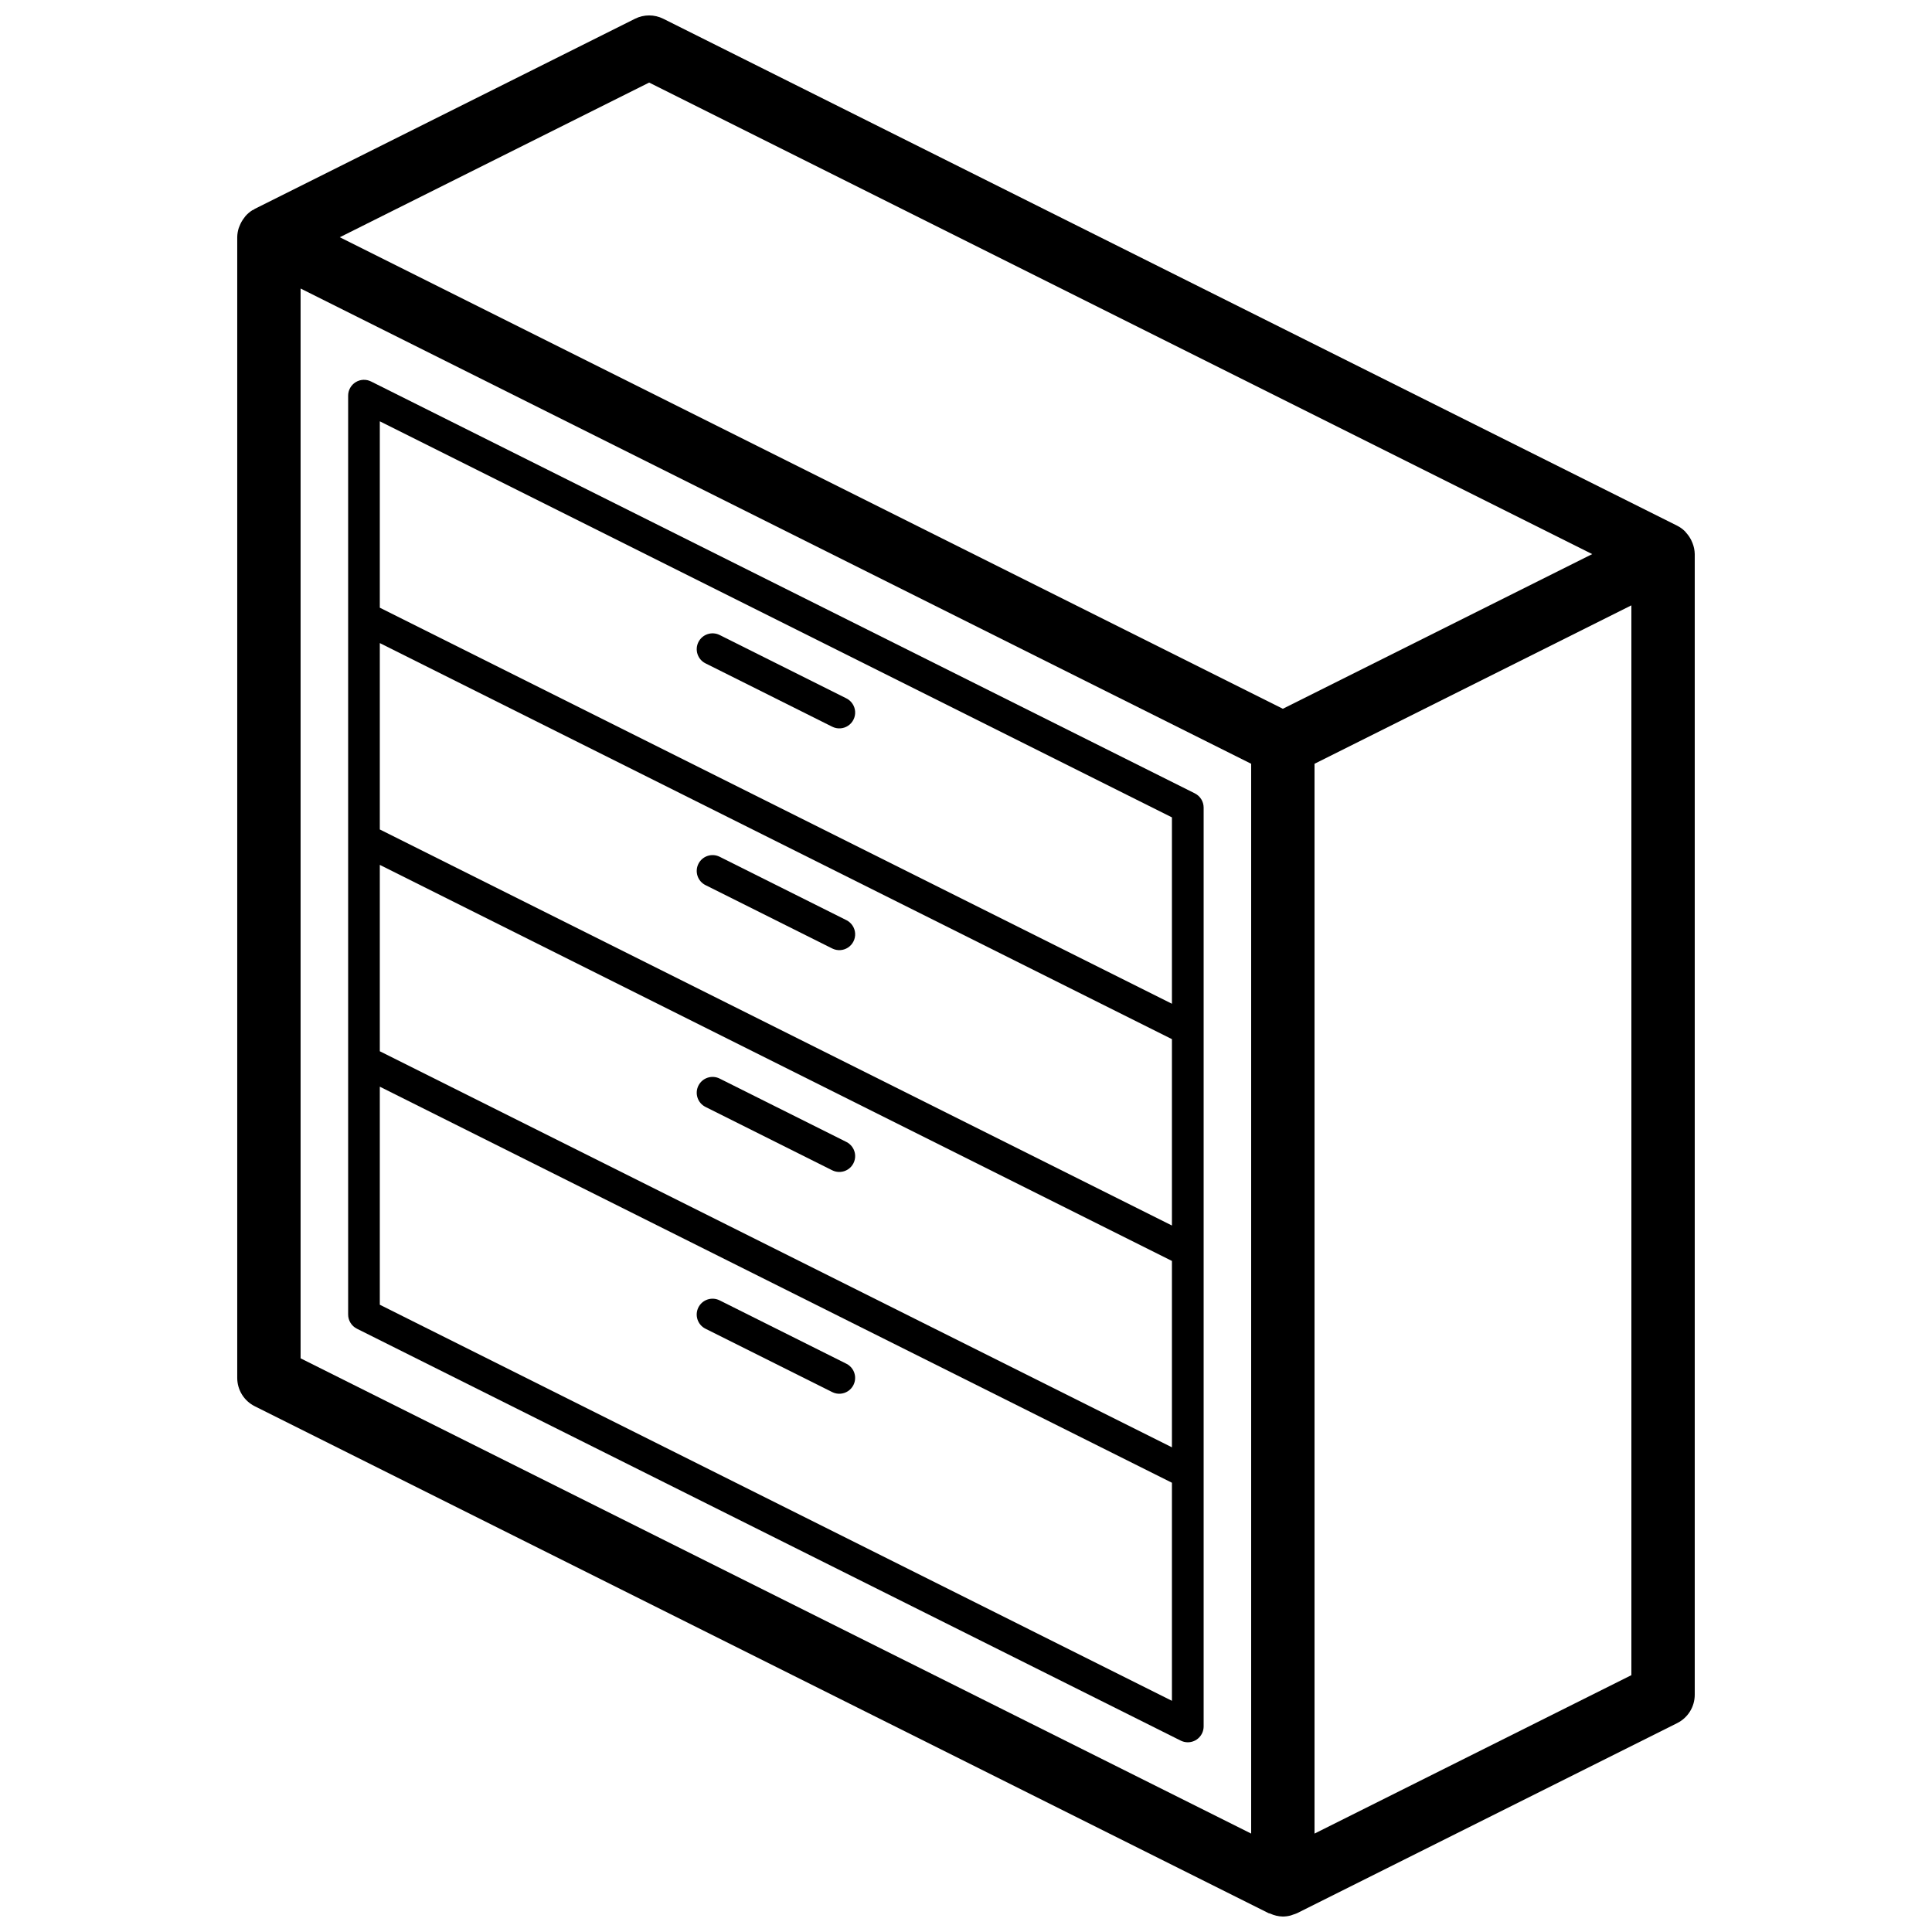 <?xml version="1.0" encoding="UTF-8"?>
<!-- Uploaded to: ICON Repo, www.svgrepo.com, Generator: ICON Repo Mixer Tools -->
<svg width="800px" height="800px" version="1.1" viewBox="144 144 512 512" xmlns="http://www.w3.org/2000/svg">
 <defs>
  <clipPath id="a">
   <path d="m206 148.09h388v503.81h-388z"/>
  </clipPath>
 </defs>
 <g clip-path="url(#a)">
  <path d="m211.51 516.67 268.7 134.35c0.117 0.055 0.25 0.031 0.367 0.086 1.059 0.496 2.207 0.77 3.379 0.797h0.02c0.711-0.008 1.418-0.105 2.106-0.293 0.211-0.055 0.41-0.152 0.621-0.223 0.348-0.102 0.688-0.223 1.02-0.367l100.76-50.383c2.844-1.422 4.641-4.332 4.641-7.512v-302.29c-0.02-0.996-0.219-1.98-0.586-2.906-0.098-0.258-0.207-0.492-0.324-0.738-0.344-0.707-0.785-1.359-1.312-1.945-0.125-0.137-0.219-0.297-0.355-0.43-0.605-0.602-1.301-1.102-2.062-1.492l-268.7-134.35c-2.363-1.184-5.144-1.184-7.512 0l-100.76 50.379c-0.086 0.043-0.133 0.125-0.219 0.172-0.141 0.078-0.297 0.113-0.438 0.199-0.68 0.43-1.297 0.961-1.824 1.566-0.137 0.152-0.227 0.316-0.348 0.473-0.496 0.637-0.891 1.34-1.184 2.094-0.074 0.191-0.164 0.367-0.227 0.562-0.254 0.789-0.391 1.613-0.402 2.445v302.29c0 3.184 1.797 6.09 4.641 7.512zm264.06 113.25-251.91-125.95v-283.51l251.91 125.95zm16.793 0v-283.51l83.969-41.984v283.51zm-176.33-464.04 249.92 124.96-81.984 40.992-249.92-124.96z"/>
 </g>
 <path d="m238.58 496.12 218.32 109.16c0.582 0.293 1.227 0.441 1.879 0.445 2.316-0.004 4.195-1.883 4.199-4.199v-243.51c-0.004-1.59-0.902-3.043-2.324-3.758l-218.32-109.16c-1.301-0.652-2.848-0.582-4.082 0.184-1.238 0.766-1.992 2.117-1.992 3.57v243.51c0 1.59 0.898 3.043 2.32 3.758zm6.074-6.352v-57.785l209.92 104.96v57.789zm209.92-20.992-209.92-104.96v-49.391l209.92 104.96zm0 9.387v49.391l-209.92-104.96v-49.391zm0-117.55v49.391l-209.92-104.96v-49.391z"/>
 <path d="m330.95 319.79 33.59 16.793c1.34 0.676 2.941 0.582 4.195-0.242 1.254-0.828 1.973-2.262 1.883-3.762-0.094-1.5-0.98-2.836-2.324-3.508l-33.586-16.793c-2.074-1.027-4.59-0.188-5.625 1.883s-0.199 4.59 1.867 5.629z"/>
 <path d="m330.95 378.56 33.59 16.793c1.34 0.676 2.941 0.582 4.195-0.242 1.254-0.828 1.973-2.262 1.883-3.762-0.094-1.5-0.98-2.836-2.324-3.504l-33.586-16.797c-2.074-1.027-4.59-0.188-5.625 1.883-1.035 2.07-0.199 4.59 1.867 5.629z"/>
 <path d="m330.95 437.34 33.59 16.797c1.34 0.672 2.941 0.578 4.195-0.246 1.254-0.828 1.973-2.262 1.883-3.762-0.094-1.5-0.98-2.836-2.324-3.504l-33.586-16.793c-2.074-1.031-4.59-0.191-5.625 1.879-1.035 2.07-0.199 4.59 1.867 5.629z"/>
 <path d="m368.29 505.4-33.586-16.793c-2.074-1.031-4.59-0.191-5.625 1.879-1.035 2.074-0.199 4.59 1.867 5.633l33.59 16.793c1.34 0.676 2.941 0.582 4.195-0.246 1.254-0.828 1.973-2.262 1.879-3.762-0.09-1.5-0.977-2.836-2.32-3.504z"/>
</svg>